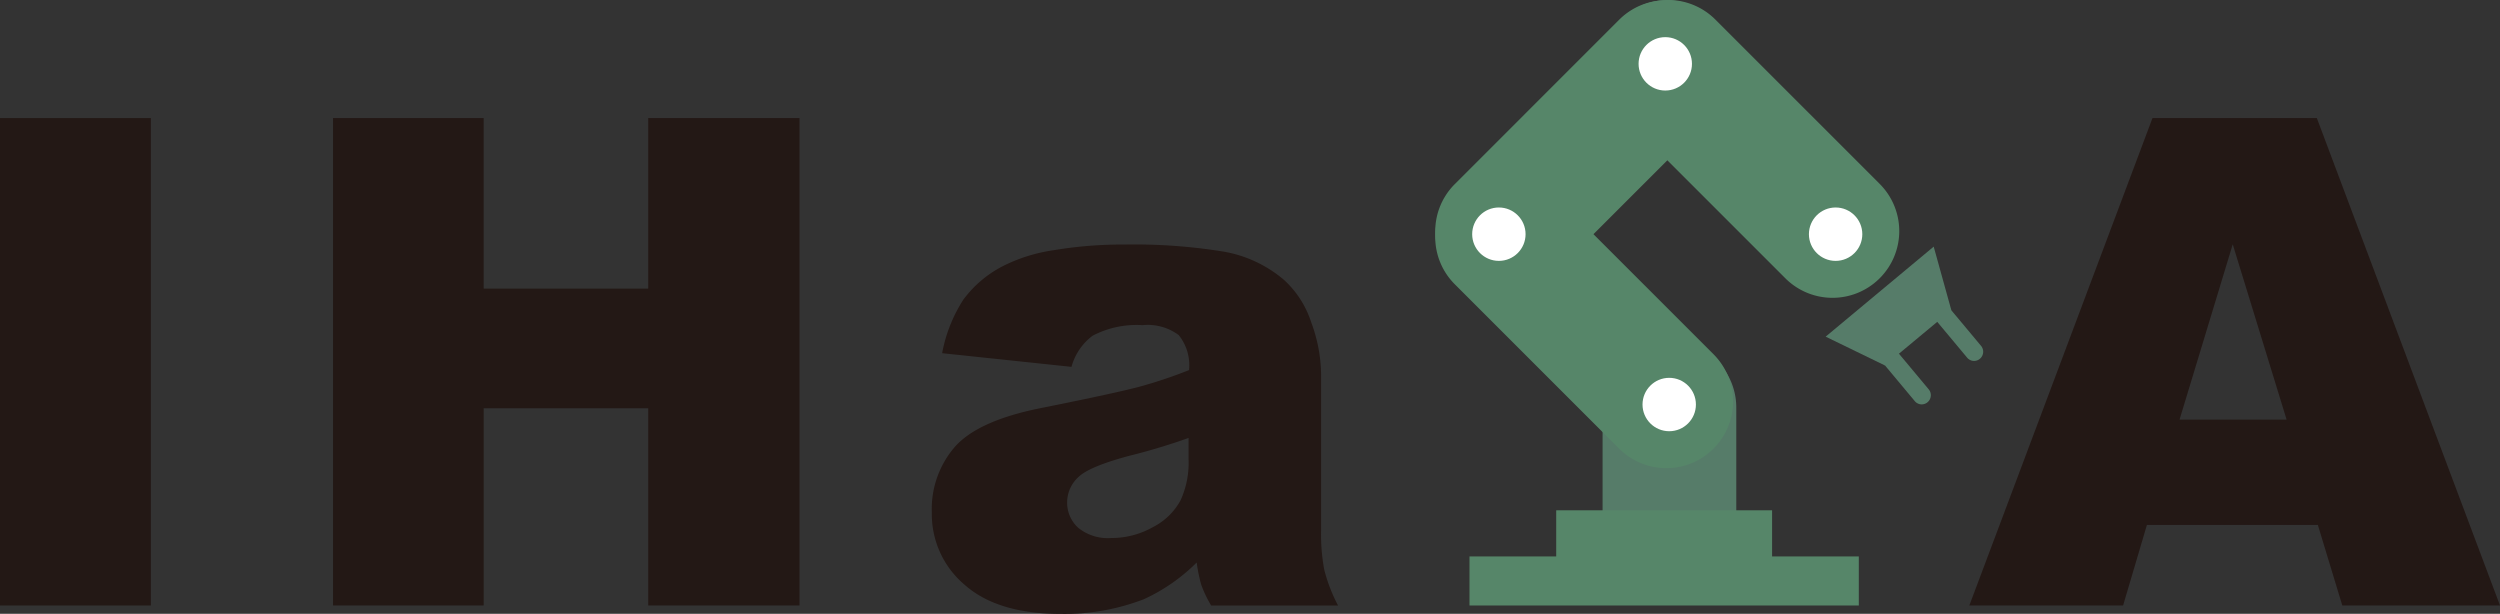 <svg xmlns="http://www.w3.org/2000/svg" width="218.119" height="53.55" viewBox="0 0 218.119 53.55"><rect x="0" y="0" width="218.119" height="53.55" fill="#333333" stroke="none"/><g id="logo" transform="translate(-587.8 -1537.15)"><g id="g_7" data-name="g 7" transform="translate(713.021 1537.15)"><g id="g_2" data-name="g 2" transform="translate(14.6 29.732)"><path id="p_2" data-name="p 2" d="M1362.1,1722.765v-15.132a5.83,5.83,0,0,1,5.833-5.833h0a5.83,5.83,0,0,1,5.833,5.833v15.132Z" transform="translate(-1362.1 -1701.8)" fill="#567c69"></path></g><g id="g_3" data-name="g 3" transform="translate(0 0.018)"><path id="p_3" data-name="p 3" d="M1282.956,1561.529h0a5.82,5.82,0,0,1,0-8.234l14.338-14.338a5.82,5.82,0,0,1,8.234,0h0a5.82,5.82,0,0,1,0,8.234l-14.338,14.338A5.82,5.82,0,0,1,1282.956,1561.529Z" transform="translate(-1281.25 -1537.25)" fill="#568669"></path><circle id="d_1" data-name="d 1" cx="3.648" cy="3.648" r="3.648" transform="translate(16.767 1.905)" fill="#fff"></circle><circle id="d_2" data-name="d 2" cx="3.648" cy="3.648" r="3.648" transform="translate(1.905 16.767)" fill="#fff"></circle></g><g id="g_4" data-name="g 4" transform="translate(0 14.862)"><path id="p_4" data-name="p 4" d="M1282.956,1621.156h0a5.82,5.82,0,0,1,8.234,0l14.338,14.338a5.82,5.82,0,0,1,0,8.234h0a5.82,5.82,0,0,1-8.234,0l-14.338-14.338A5.82,5.82,0,0,1,1282.956,1621.156Z" transform="translate(-1281.25 -1619.45)" fill="#568669"></path><circle id="d_3" data-name="d 3" cx="2.329" cy="2.329" r="2.329" transform="translate(18.085 18.103)" fill="#fff"></circle><circle id="d_4" data-name="d 4" cx="2.329" cy="2.329" r="2.329" transform="translate(3.223 3.241)" fill="#fff"></circle></g><g id="g_5" data-name="g 5" transform="translate(14.5)"><path id="p_5" data-name="p 5" d="M1363.256,1538.856h0a5.82,5.82,0,0,1,8.234,0l14.338,14.338a5.82,5.82,0,0,1,0,8.234h0a5.82,5.82,0,0,1-8.234,0l-14.338-14.338A5.82,5.82,0,0,1,1363.256,1538.856Z" transform="translate(-1361.55 -1537.15)" fill="#568669"></path><circle id="d_5" data-name="d 5" cx="2.329" cy="2.329" r="2.329" transform="translate(18.103 18.103)" fill="#fff"></circle><circle id="d_6" data-name="d 6" cx="2.329" cy="2.329" r="2.329" transform="translate(3.241 3.241)" fill="#fff"></circle></g><g id="g_6" data-name="g 6" transform="translate(34.066 21.516)"><path id="p_6" data-name="p 6" d="M1480.861,1661.844l-5.8,4.822-5.164-2.51,9.426-7.855Z" transform="translate(-1469.9 -1656.3)" fill="#567c69"></path><path id="p_7" data-name="p 7" d="M1499.57,1708.774h0a.784.784,0,0,1-1.12-.108l-3-3.594a.784.784,0,0,1,.108-1.12h0a.784.784,0,0,1,1.12.108l3,3.593A.8.8,0,0,1,1499.57,1708.774Z" transform="translate(-1490.685 -1695.195)" fill="#567c69"></path><path id="p_8" data-name="p 8" d="M1524.87,1687.774h0a.784.784,0,0,1-1.12-.108l-3-3.594a.784.784,0,0,1,.108-1.12h0a.784.784,0,0,1,1.12.108l3,3.594A.8.8,0,0,1,1524.87,1687.774Z" transform="translate(-1511.417 -1677.987)" fill="#567c69"></path></g></g><g id="g_8" data-name="g 8" transform="translate(716.01 1581.671)"><rect id="c_5" data-name="c 5" width="18.834" height="5.833" transform="translate(7.566 0)" fill="#568669"></rect><rect id="c_6" data-name="c 6" width="33.967" height="4.28" transform="translate(0 4.027)" fill="#568669"></rect></g><g id="g_9" data-name="g 9" transform="translate(587.8 1547.452)"><path id="p_9" data-name="p 9" d="M587.8,1594.2h13.164v42.526H587.8Z" transform="translate(-587.8 -1594.2)" fill="#231815"></path><path id="p_10" data-name="p 10" d="M748.7,1594.2h13.146v14.88H776.2V1594.2h13.2v42.526H776.2v-17.209H761.846v17.209H748.7Z" transform="translate(-719.645 -1594.2)" fill="#231815"></path><path id="p_11" data-name="p 11" d="M1050.189,1665.972l-11.286-1.192a13.047,13.047,0,0,1,1.842-4.659,9.927,9.927,0,0,1,3.467-2.943,14.451,14.451,0,0,1,4.46-1.39,36.384,36.384,0,0,1,6.158-.488,48.715,48.715,0,0,1,8.523.6,11.02,11.02,0,0,1,5.363,2.474,8.552,8.552,0,0,1,2.384,3.7,13.407,13.407,0,0,1,.867,4.569v13.6a16.836,16.836,0,0,0,.271,3.413,14.051,14.051,0,0,0,1.21,3.142h-11.069a10.062,10.062,0,0,1-.867-1.806,13.706,13.706,0,0,1-.4-1.95,15.881,15.881,0,0,1-4.6,3.2,19.251,19.251,0,0,1-7.277,1.282c-3.684,0-6.465-.849-8.379-2.546a8.063,8.063,0,0,1-2.853-6.3,8.265,8.265,0,0,1,2.058-5.779q2.059-2.275,7.6-3.359c4.424-.885,7.3-1.517,8.613-1.878a40.586,40.586,0,0,0,4.171-1.409,4.191,4.191,0,0,0-.9-3.052,4.533,4.533,0,0,0-3.16-.867,8.258,8.258,0,0,0-4.352.921A5.04,5.04,0,0,0,1050.189,1665.972Zm10.239,6.194c-1.625.578-3.323,1.1-5.074,1.535-2.4.632-3.918,1.264-4.551,1.878a3,3,0,0,0-.993,2.167,2.952,2.952,0,0,0,.975,2.275,4.093,4.093,0,0,0,2.853.885,7.354,7.354,0,0,0,3.666-.957,5.653,5.653,0,0,0,2.4-2.329,7.874,7.874,0,0,0,.7-3.576v-1.878Z" transform="translate(-956.704 -1644.267)" fill="#231815"></path><path id="p_12" data-name="p 12" d="M1569.709,1629.7h-14.916l-2.077,7.025H1539.3l15.981-42.526h14.338l15.981,42.526h-13.76Zm-2.727-9.191-4.7-15.295-4.641,15.295Z" transform="translate(-1367.481 -1594.2)" fill="#231815"></path></g></g></svg>